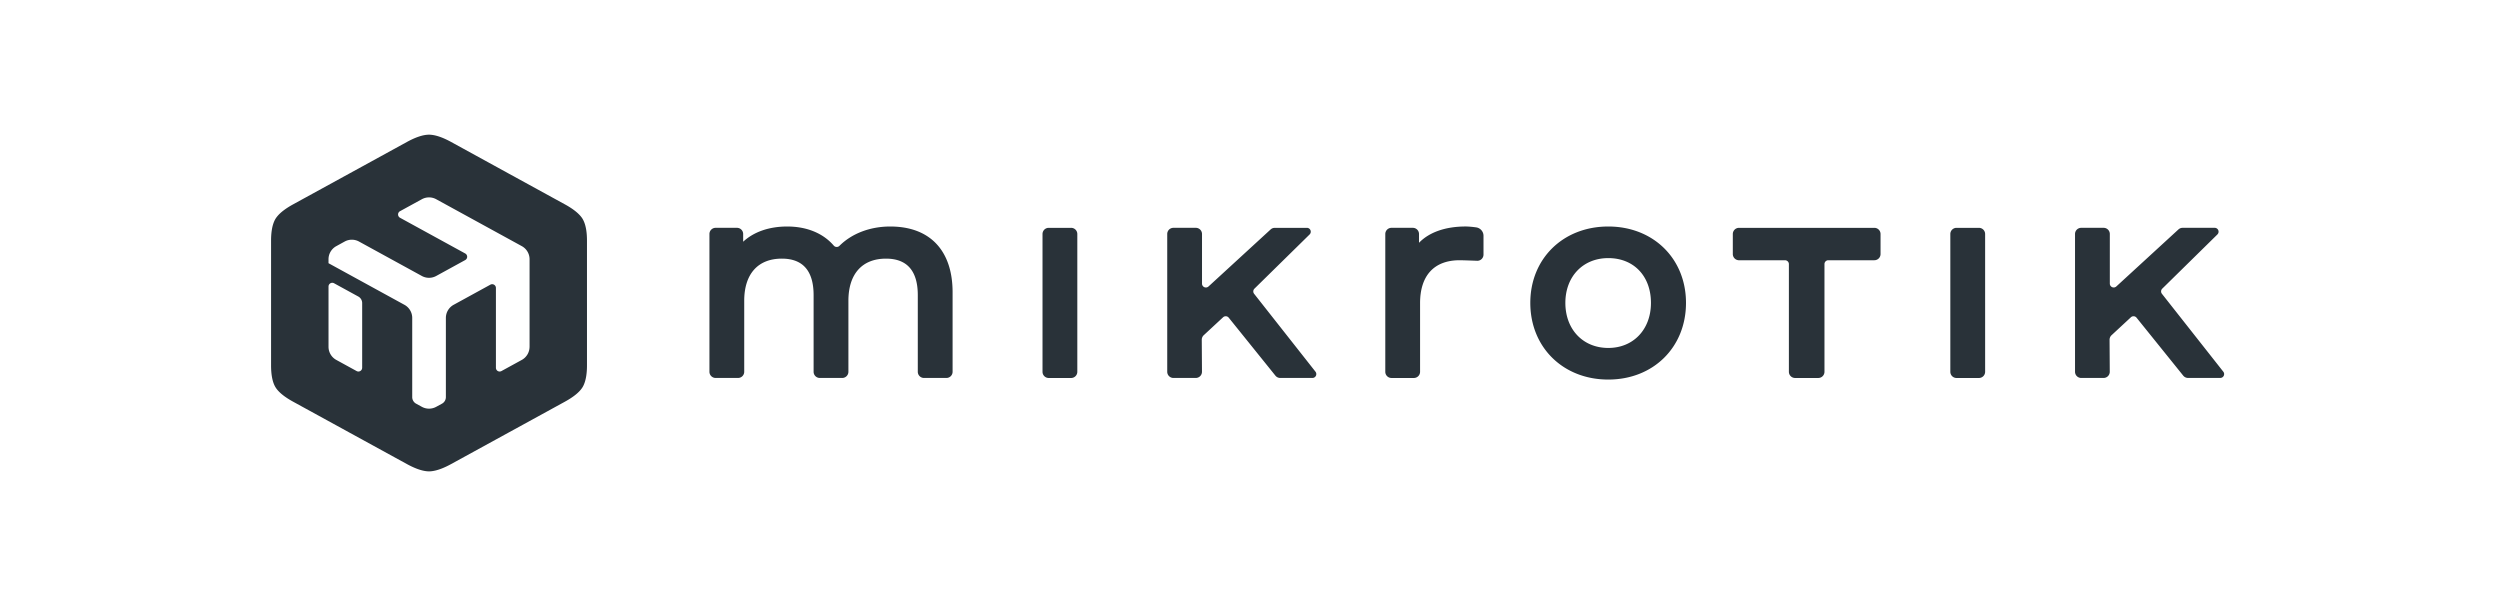 <svg xmlns="http://www.w3.org/2000/svg" fill="none" viewBox="0 0 297 72"><g clip-path="url(#a)"><path fill="#293239" d="M176.24 28.01v2.236c0 .416-.343.75-.76.735-.635-.025-1.521-.056-2.065-.065-3.035 0-4.71 1.811-4.71 5.1v8.153c0 .405-.33.735-.735.735h-2.664a.734.734 0 0 1-.733-.735V27.8c0-.405.33-.735.733-.735h2.537c.405 0 .735.328.735.735v1.043c1.214-1.259 3.149-1.936 5.541-1.936.397 0 .898.056 1.248.105.498.069.873.496.873.998Zm-27.251 6.893a.46.46 0 0 1 .04-.612l6.552-6.437a.459.459 0 0 0-.323-.787h-3.813a.73.73 0 0 0-.496.194l-7.379 6.773a.46.46 0 0 1-.771-.338V27.8a.736.736 0 0 0-.735-.735h-2.662a.735.735 0 0 0-.735.735v16.366c0 .406.33.735.735.735h2.658a.736.736 0 0 0 .735-.74l-.025-3.797a.736.736 0 0 1 .236-.543l2.296-2.13a.461.461 0 0 1 .671.05l5.546 6.886c.14.174.35.274.572.274h3.827a.46.46 0 0 0 .361-.744l-7.29-9.254Zm-21.739-7.836h-2.664a.735.735 0 0 0-.735.735V44.17c0 .405.33.735.735.735h2.664c.406 0 .735-.33.735-.735V27.8a.733.733 0 0 0-.735-.733Zm95.424 0h-16.081a.737.737 0 0 0-.735.735v2.381c0 .406.33.735.735.735h5.468c.254 0 .459.205.459.46v12.79c0 .406.33.736.735.736h2.757c.406 0 .735-.33.735-.735V31.375c0-.254.205-.459.459-.459h5.468c.406 0 .735-.33.735-.735v-2.38a.733.733 0 0 0-.735-.734Zm-22.377 8.916c0 5.277-3.883 9.108-9.233 9.108-5.367 0-9.263-3.831-9.263-9.108 0-5.258 3.896-9.074 9.263-9.074 5.35 0 9.233 3.816 9.233 9.074Zm-4.163 0c0-3.182-2.038-5.32-5.07-5.32-3.002 0-5.098 2.186-5.098 5.32 0 3.152 2.096 5.353 5.098 5.353 2.985.002 5.07-2.201 5.07-5.353Zm38.964-8.916h-2.664a.737.737 0 0 0-.735.735V44.17c0 .405.33.735.735.735h2.664c.405 0 .735-.33.735-.735V27.8a.734.734 0 0 0-.735-.733Zm-129.332-.158c-2.401 0-4.562.829-6.036 2.292a.46.46 0 0 1-.684-.029c-1.26-1.463-3.198-2.263-5.53-2.263-2.139 0-3.967.635-5.228 1.809V27.8a.736.736 0 0 0-.735-.735h-2.537a.734.734 0 0 0-.735.735v16.366c0 .406.33.735.735.735h2.664c.405 0 .733-.33.733-.735v-8.434c0-3.183 1.63-5.007 4.47-5.007 2.504 0 3.773 1.46 3.773 4.343v9.098c0 .406.33.735.735.735h2.664c.405 0 .735-.33.735-.735v-8.434c0-3.183 1.628-5.007 4.468-5.007 2.506 0 3.775 1.46 3.775 4.343v9.098c0 .406.33.735.735.735h2.664c.405 0 .735-.33.735-.735v-9.443c.002-4.965-2.697-7.814-7.401-7.814Zm158.363 17.248-7.292-9.254a.46.46 0 0 1 .04-.612l6.552-6.44a.459.459 0 0 0-.323-.786h-3.813a.734.734 0 0 0-.496.194l-7.379 6.773a.46.46 0 0 1-.771-.338V27.8a.736.736 0 0 0-.735-.735h-2.664a.736.736 0 0 0-.735.735v16.366c0 .406.33.735.735.735h2.657a.735.735 0 0 0 .735-.74l-.024-3.794c0-.207.084-.403.236-.544l2.298-2.131a.461.461 0 0 1 .671.049l5.546 6.884c.14.174.349.274.572.274h3.827a.458.458 0 0 0 .363-.742ZM69.369 26.316a2.746 2.746 0 0 0-.158-.314 2.34 2.34 0 0 0-.204-.286c-.404-.494-1.06-.98-1.9-1.44l-6.756-3.702-6.755-3.707c-.84-.46-1.61-.757-2.263-.841A2.953 2.953 0 0 0 50.97 16c-.722 0-1.626.319-2.628.866l-6.756 3.704-6.755 3.702c-.84.461-1.497.945-1.9 1.441a2.743 2.743 0 0 0-.205.285 2.74 2.74 0 0 0-.158.314c-.25.582-.365 1.361-.365 2.281v14.812c0 1.098.162 2 .523 2.594.36.595 1.103 1.179 2.105 1.727l6.755 3.704 6.756 3.701c.84.46 1.61.758 2.263.842.124.016.247.027.363.027.115 0 .238-.009.363-.027.652-.084 1.423-.38 2.263-.842l13.51-7.405c1-.548 1.744-1.132 2.105-1.727a2.73 2.73 0 0 0 .158-.314c.25-.579.366-1.36.366-2.28V28.593c.002-.92-.114-1.7-.364-2.278ZM43.024 43.692c0 .336-.361.552-.657.39l-2.417-1.325a1.777 1.777 0 0 1-.922-1.557V34.04c0-.336.36-.55.657-.39l2.88 1.577a.887.887 0 0 1 .461.78v7.684h-.002ZM62.91 41.2a1.78 1.78 0 0 1-.922 1.559l-2.416 1.323a.443.443 0 0 1-.657-.39v-9.484a.444.444 0 0 0-.657-.39l-4.366 2.393a1.777 1.777 0 0 0-.922 1.556v9.408a.887.887 0 0 1-.461.78l-.686.374a1.776 1.776 0 0 1-1.709 0l-.681-.374a.887.887 0 0 1-.461-.78V37.77c0-.649-.354-1.245-.922-1.557l-9.023-4.945V30.8c0-.648.354-1.245.922-1.556l.996-.548a1.772 1.772 0 0 1 1.706 0l7.463 4.089a1.772 1.772 0 0 0 1.707 0l3.448-1.891a.445.445 0 0 0 0-.78l-7.747-4.245a.445.445 0 0 1 0-.78l2.593-1.42a1.776 1.776 0 0 1 1.708 0l10.165 5.57c.57.312.925.909.925 1.56v10.4h-.003Z"/></g><defs><clipPath id="a"><path fill="#fff" d="M32.203 16h232.024v40H32.203z"/></clipPath></defs></svg>